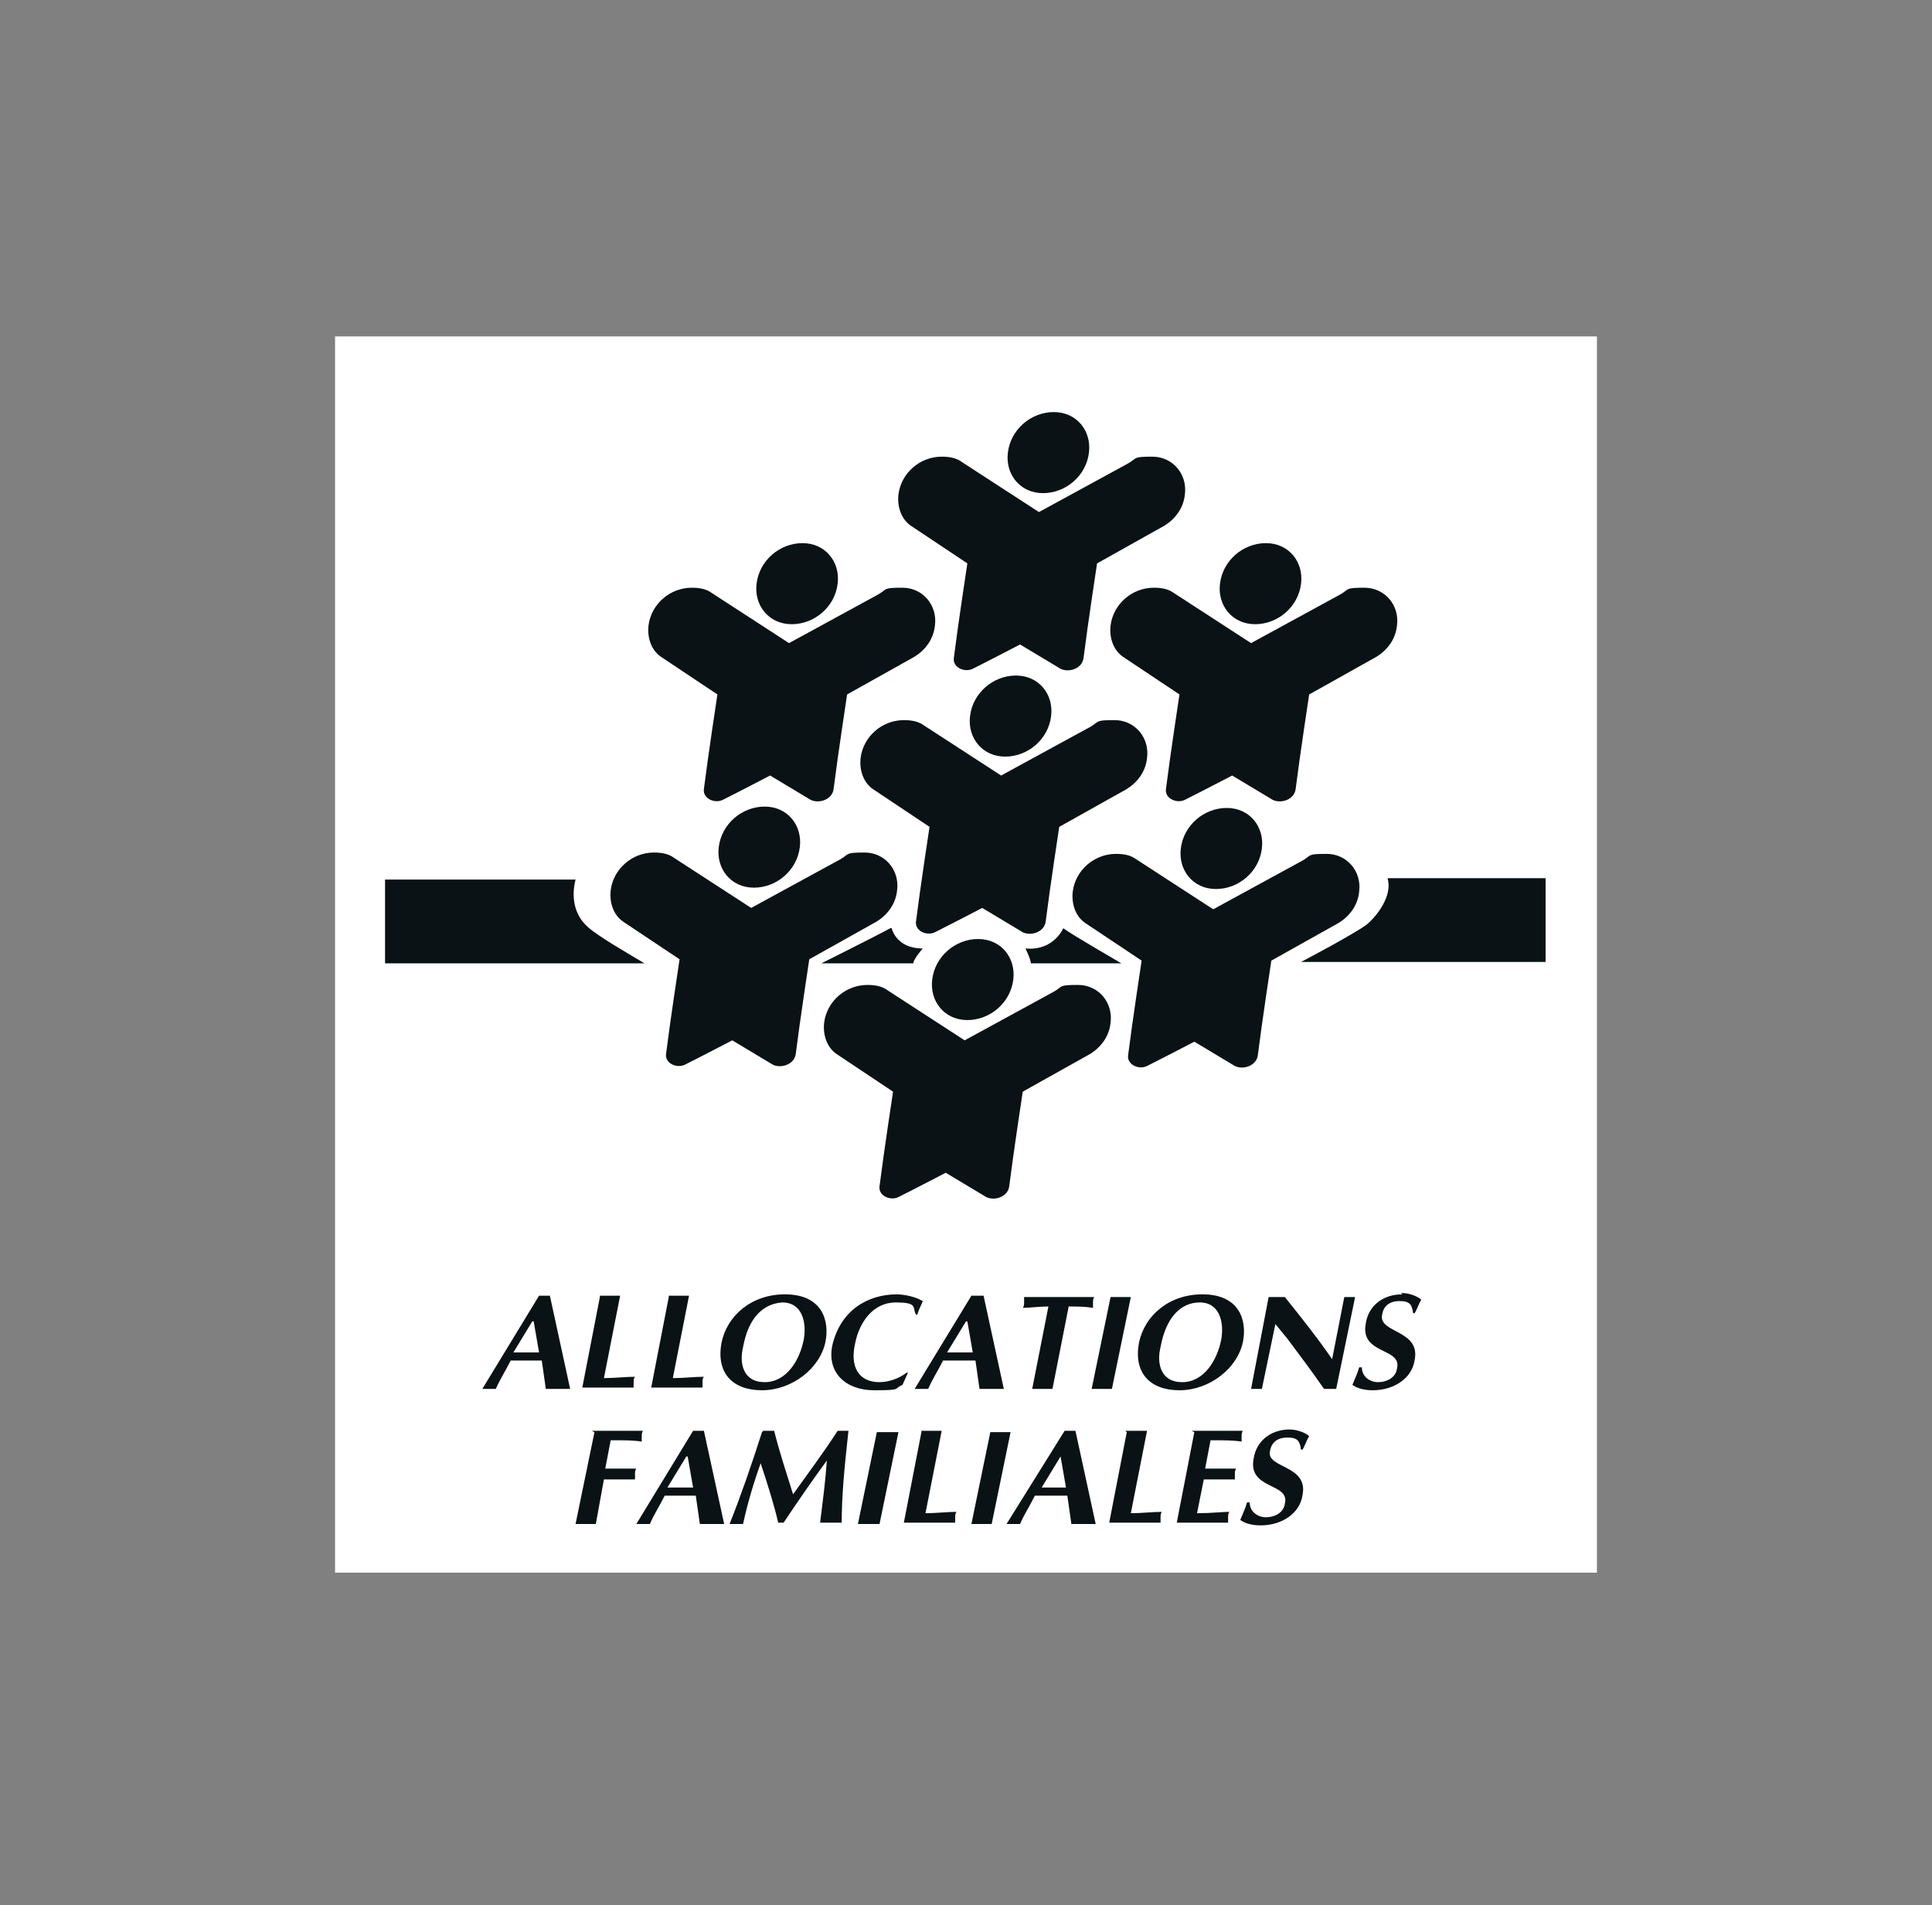 <?xml version="1.0" encoding="UTF-8"?>
<svg id="Calque_1" xmlns="http://www.w3.org/2000/svg" version="1.1" viewBox="0 0 143 141">
  <rect x="0" y="0" width="143" height="141" fill="#808080" stroke="none"/>
  <!-- Generator: Adobe Illustrator 29.6.0, SVG Export Plug-In . SVG Version: 2.1.1 Build 207)  -->
  <defs>
    <style>
      .st0 {
        fill: #fff;
      }

      .st1 {
        fill: #0a1215;
      }
    </style>
  </defs>
  <rect class="st0" x="24.8" y="24.9" width="93.4" height="91.5"/>
  <path id="path13447" class="st1" d="M78,30.5c-1.7,0-3.2,1.3-3.4,3-.2,1.6.9,3,2.6,3s3.2-1.3,3.4-3c.2-1.6-.9-3-2.6-3ZM69.7,33.8c-1.6,0-3,1.2-3.2,2.8-.1.9.2,1.8.9,2.3l4.2,2.8s-.7,4.6-1,7c-.1.7.8,1.1,1.4.8,1.2-.6,3.5-1.8,3.5-1.8,0,0,2,1.2,3,1.8.6.3,1.6,0,1.7-.8.3-2.4,1-7,1-7l5-2.8c.8-.5,1.4-1.3,1.5-2.3.2-1.5-.9-2.8-2.4-2.8s-1.1.1-1.8.5l-6.6,3.6h0s-5.7-3.7-5.7-3.7c-.4-.3-.9-.4-1.5-.4h0Z"/>
  <g>
    <path id="path134471" data-name="path13447" class="st1" d="M59.4,40.2c-1.7,0-3.2,1.3-3.4,3-.2,1.6.9,3,2.6,3s3.2-1.3,3.4-3c.2-1.6-.9-3-2.6-3ZM51.2,43.5c-1.6,0-3,1.2-3.2,2.8-.1.9.2,1.8.9,2.3l4.2,2.8s-.7,4.6-1,7c-.1.7.8,1.1,1.4.8,1.2-.6,3.5-1.8,3.5-1.8,0,0,2,1.2,3,1.8.6.3,1.6,0,1.7-.8.3-2.4,1-7,1-7l5-2.8c.8-.5,1.4-1.3,1.5-2.3.2-1.5-.9-2.8-2.4-2.8s-1.1.1-1.8.5l-6.6,3.6h0s-5.7-3.7-5.7-3.7c-.4-.3-.9-.4-1.5-.4h0Z"/>
    <path id="path134472" data-name="path13447" class="st1" d="M56.6,59.7c-1.7,0-3.2,1.3-3.4,3-.2,1.6.9,3,2.6,3s3.2-1.3,3.4-3c.2-1.6-.9-3-2.6-3ZM48.4,63.1c-1.6,0-3,1.2-3.2,2.8-.1.9.2,1.8.9,2.3l4.2,2.8s-.7,4.6-1,7c-.1.7.8,1.1,1.4.8,1.2-.6,3.5-1.8,3.5-1.8,0,0,2,1.2,3,1.8.6.3,1.6,0,1.7-.8.3-2.4,1-7,1-7l5-2.8c.8-.5,1.4-1.3,1.5-2.3.2-1.5-.9-2.8-2.4-2.8s-1.1.1-1.8.5l-6.6,3.6h0s-5.7-3.7-5.7-3.7c-.4-.3-.9-.4-1.5-.4h0Z"/>
    <path id="path134473" data-name="path13447" class="st1" d="M75.2,50c-1.7,0-3.2,1.3-3.4,3-.2,1.6.9,3,2.6,3s3.2-1.3,3.4-3c.2-1.6-.9-3-2.6-3ZM66.9,53.3c-1.6,0-3,1.2-3.2,2.8-.1.9.2,1.8.9,2.3l4.2,2.8s-.7,4.6-1,7c-.1.7.8,1.1,1.4.8,1.2-.6,3.5-1.8,3.5-1.8,0,0,2,1.2,3,1.8.6.3,1.6,0,1.7-.8.3-2.4,1-7,1-7l5-2.8c.8-.5,1.4-1.3,1.5-2.3.2-1.5-.9-2.8-2.4-2.8s-1.1.1-1.8.5l-6.6,3.6h0s-5.7-3.7-5.7-3.7c-.4-.3-.9-.4-1.5-.4h0Z"/>
    <path id="path134474" data-name="path13447" class="st1" d="M93.7,40.2c-1.7,0-3.2,1.3-3.4,3-.2,1.6.9,3,2.6,3s3.2-1.3,3.4-3c.2-1.6-.9-3-2.6-3ZM85.4,43.5c-1.6,0-3,1.2-3.2,2.8-.1.9.2,1.8.9,2.3l4.2,2.8s-.7,4.6-1,7c-.1.7.8,1.1,1.4.8,1.2-.6,3.5-1.8,3.5-1.8,0,0,2,1.2,3,1.8.6.3,1.6,0,1.7-.8.3-2.4,1-7,1-7l5-2.8c.8-.5,1.4-1.3,1.5-2.3.2-1.5-.9-2.8-2.4-2.8s-1.1.1-1.8.5l-6.6,3.6h0s-5.7-3.7-5.7-3.7c-.4-.3-.9-.4-1.5-.4h0Z"/>
    <path id="path134475" data-name="path13447" class="st1" d="M90.8,59.8c-1.7,0-3.2,1.3-3.4,3-.2,1.6.9,3,2.6,3s3.2-1.3,3.4-3c.2-1.6-.9-3-2.6-3ZM82.6,63.2c-1.6,0-3,1.2-3.2,2.8-.1.9.2,1.8.9,2.3l4.2,2.8s-.7,4.6-1,7c-.1.7.8,1.1,1.4.8,1.2-.6,3.5-1.8,3.5-1.8,0,0,2,1.2,3,1.8.6.3,1.6,0,1.7-.8.3-2.4,1-7,1-7l5-2.8c.8-.5,1.4-1.3,1.5-2.3.2-1.5-.9-2.8-2.4-2.8s-1.1.1-1.8.5l-6.6,3.6h0s-5.7-3.7-5.7-3.7c-.4-.3-.9-.4-1.5-.4h0Z"/>
    <path id="path134476" data-name="path13447" class="st1" d="M72.4,69.5c-1.7,0-3.2,1.3-3.4,3-.2,1.6.9,3,2.6,3s3.2-1.3,3.4-3c.2-1.6-.9-3-2.6-3ZM64.2,72.9c-1.6,0-3,1.2-3.2,2.8-.1.9.2,1.8.9,2.3l4.2,2.8s-.7,4.6-1,7c-.1.7.8,1.1,1.4.8,1.2-.6,3.5-1.8,3.5-1.8,0,0,2,1.2,3,1.8.6.3,1.6,0,1.7-.8.3-2.4,1-7,1-7l5-2.8c.8-.5,1.4-1.3,1.5-2.3.2-1.5-.9-2.8-2.4-2.8s-1.1.1-1.8.5l-6.6,3.6h0s-5.7-3.7-5.7-3.7c-.4-.3-.9-.4-1.5-.4h0Z"/>
  </g>
  <path class="st1" d="M102.7,65c.4,1.3-.8,2.8-1.5,3.4-.9.7-4.9,2.8-4.9,2.8h18.1v-6.2h-11.7ZM28.5,65.1v6.2h19.2c-1-.6-3.6-2.1-4.2-2.7-.8-.7-1.3-1.9-.9-3.5h-14.1ZM65.9,68.7c-.9.5-5.1,2.6-5.1,2.6h6.8c0-.3.7-1.1.7-1.1-2,0-2.3-1.5-2.3-1.5h0ZM78.7,68.7s-.7,1.7-2.8,1.5c0,0,.4.8.4,1.1h6.7s-3.8-2.2-4.3-2.6h0Z"/>
  <path class="st1" d="M58.1,95.8c-2.5,0-4.3,1.6-4.7,3.6-.4,2.2.8,3.5,3,3.5s4.3-1.6,4.7-3.6h0c.3-1.5-.2-3.5-3-3.5h0ZM66.4,95.8c-2.2,0-4.2,1.2-4.8,3.8-.4,2,1,3.3,3.1,3.3s1.4-.1,2.1-.4l.4-.9h0s-.1,0-.1,0c-.5.4-1.3.7-2,.7-1.6,0-2.2-1.2-1.8-2.9.3-1.5,1.3-3,3-3s1.2.4,1.5.9h.1c.1-.4.3-.7.4-1-.5-.3-1.3-.5-2-.5h0ZM89,95.8c-2.5,0-4.3,1.6-4.7,3.6-.4,2.2.8,3.5,3,3.5s4.3-1.6,4.7-3.6c.3-1.5-.2-3.5-3-3.5h0ZM103.8,95.8c-1.5,0-2.5.9-2.7,2.1-.5,2.4,2.7,1.8,2.3,3.4-.1.7-.8,1-1.4,1s-1.2-.4-1.2-1.1h-.2c-.1.4-.3.8-.5,1.3.4.3,1,.4,1.5.4,1.6,0,2.9-.9,3.1-2.2.5-2.3-2.7-2-2.4-3.4.1-.6.5-1,1.3-1s.9.3,1,.9h0s.1,0,.1,0c.2-.3.3-.7.5-1-.2-.2-.8-.5-1.5-.5h0ZM39.9,95.9l-4.2,6.9c.2,0,.3,0,.5,0s.3,0,.5,0c.3-.7.7-1.3,1.1-2.1h2.3c.1.7.2,1.4.3,2.1.3,0,.6,0,.9,0s.6,0,.9,0l-1.5-6.9c-.1,0-.3,0-.4,0s-.3,0-.4,0h0ZM71.9,95.9l-4.2,6.9c.2,0,.3,0,.5,0s.3,0,.5,0c.3-.7.7-1.3,1.1-2.1h2.4,0c.1.7.2,1.4.3,2.1.3,0,.6,0,.9,0s.6,0,.9,0l-1.5-6.9c-.1,0-.3,0-.4,0s-.3,0-.4,0h0ZM44.4,96l-1.3,6.7h3.8c0-.1,0-.3,0-.4,0-.1,0-.3.1-.4-.7,0-1.5.1-2.3.1h0s1.2-6.1,1.2-6.1c-.3,0-.5,0-.8,0s-.5,0-.7,0h0ZM49.5,96l-1.3,6.7h3.8c0-.1,0-.3,0-.4,0-.1,0-.3.1-.4-.7,0-1.5.1-2.3.1h0s1.2-6.1,1.2-6.1c-.3,0-.5,0-.8,0s-.5,0-.7,0h0ZM75.8,96c0,.1,0,.3,0,.4,0,.1,0,.3-.1.4.5,0,1.2-.1,1.9-.1l-1.2,6.1c.3,0,.5,0,.8,0s.5,0,.7,0l1.2-6.1c.6,0,1.2,0,1.8.1,0-.1,0-.3,0-.4,0-.1,0-.3.1-.4h-5.2ZM82.2,96l-1.4,6.8c.3,0,.5,0,.8,0s.5,0,.7,0l1.4-6.8c-.3,0-.5,0-.8,0s-.5,0-.7,0h0ZM93.9,96l-1.3,6.8c.1,0,.3,0,.4,0s.3,0,.4,0l1-4.8.9,1.1c.9,1.2,1.8,2.4,2.7,3.7h.9l1.4-6.8c-.1,0-.3,0-.4,0s-.3,0-.4,0l-.9,4.6c-1.1-1.6-2.3-3.1-3.5-4.6h-1ZM57.9,96.4h0c1.5,0,1.8,1.5,1.6,2.7-.3,1.6-1.3,3.2-2.9,3.2s-1.9-1.4-1.6-2.6c.4-2.2,1.5-3.2,2.9-3.3h0ZM88.8,96.4c1.5,0,1.8,1.5,1.6,2.7-.3,1.6-1.3,3.2-2.9,3.2s-1.9-1.4-1.6-2.6c.4-2.2,1.5-3.3,2.9-3.3h0ZM39.5,97.8l.4,2.3h-1.9l1.4-2.3ZM71.6,97.8l.4,2.3h-1.9l1.4-2.3ZM95.5,105.8c-1.5,0-2.5.9-2.7,2.1-.5,2.4,2.7,1.8,2.3,3.4-.1.7-.8,1-1.4,1s-1.2-.4-1.2-1.1h-.2c-.1.4-.3.8-.5,1.3.4.3,1,.4,1.5.4,1.6,0,2.9-.9,3.1-2.2.5-2.3-2.7-2-2.4-3.3.1-.6.5-1,1.3-1s.9.3,1,.9h.1c.2-.3.3-.7.5-1-.2-.2-.8-.5-1.5-.5h0ZM51.3,105.9l-4.2,6.9c.2,0,.3,0,.5,0s.3,0,.5,0c.3-.7.7-1.3,1.1-2.1h2.3c.1.7.2,1.4.3,2.1.3,0,.6,0,.9,0s.6,0,.9,0l-1.5-6.9c-.1,0-.3,0-.4,0s-.3,0-.4,0h0ZM78.8,105.9l-4.3,6.9c.2,0,.3,0,.5,0s.3,0,.5,0c.3-.7.7-1.3,1.1-2.1h2.4c.1.7.2,1.4.3,2.1.3,0,.6,0,.9,0s.6,0,.9,0l-1.5-6.9c-.1,0-.3,0-.4,0s-.3,0-.4,0h0ZM88.4,106l-1.3,6.7h3.8c0-.1,0-.3,0-.4,0-.1,0-.3.1-.4-.6,0-1.3.1-2.4.1l.5-2.5h1.1c.5,0,.9,0,1.2,0,0-.1,0-.3,0-.4,0-.1,0-.3.1-.4-.4,0-.8,0-1.3,0h-1l.4-2.1c1,0,1.7,0,2.3.1,0-.1,0-.3,0-.4,0-.1,0-.3.1-.4h0s-3.8,0-3.8,0ZM68.2,106l-1.3,6.7h3.8c0-.1,0-.3,0-.4,0-.1,0-.3.1-.4-.7,0-1.5.1-2.3.1h0s1.2-6.1,1.2-6.1c-.3,0-.5,0-.8,0s-.5,0-.7,0h0ZM83.4,106l-1.3,6.7h3.8c0-.1,0-.3,0-.4,0-.1,0-.3.1-.4-.7,0-1.5.1-2.3.1h0s1.2-6.1,1.2-6.1c-.3,0-.5,0-.8,0s-.5,0-.8,0h0ZM44,106l-1.4,6.8c.3,0,.5,0,.8,0s.5,0,.7,0h0s.6-3.3.6-3.3h1.1c.4,0,.8,0,1.2,0,0-.1,0-.3,0-.4,0-.1,0-.3.1-.4-.4,0-.9,0-1.2,0h-1.1l.4-2.1c1.1,0,1.7,0,2.3.1,0-.1,0-.3,0-.4,0-.1,0-.3.1-.4h-3.8ZM56.4,106c-.8,2.5-1.6,4.8-2.4,6.8.2,0,.3,0,.5,0s.3,0,.5,0c.3-1.4.7-2.8,1.3-4.5.5,1.5,1,3.1,1.3,4.4.1,0,.3,0,.4,0,1-1.5,2.1-3.1,3.2-4.6-.1,1.5-.3,3-.5,4.6.3,0,.5,0,.8,0s.5,0,.8,0c0-2,.2-4.1.5-6.8-.1,0-.3,0-.4,0s-.3,0-.4,0h0c-1.1,1.7-2.3,3.3-3.3,4.7-.5-1.6-1-3.1-1.4-4.7-.1,0-.3,0-.4,0s-.3,0-.4,0h0ZM64.9,106l-1.4,6.8c.3,0,.5,0,.8,0s.5,0,.8,0l1.4-6.8c-.3,0-.5,0-.8,0s-.5,0-.7,0h0ZM73.3,106l-1.4,6.8c.3,0,.5,0,.8,0s.5,0,.7,0l1.4-6.8c-.3,0-.5,0-.8,0s-.5,0-.7,0h0ZM50.9,107.8l.4,2.3h-1.9l1.4-2.3ZM78.5,107.8l.4,2.3h-1.8l1.4-2.3Z"/>
</svg>